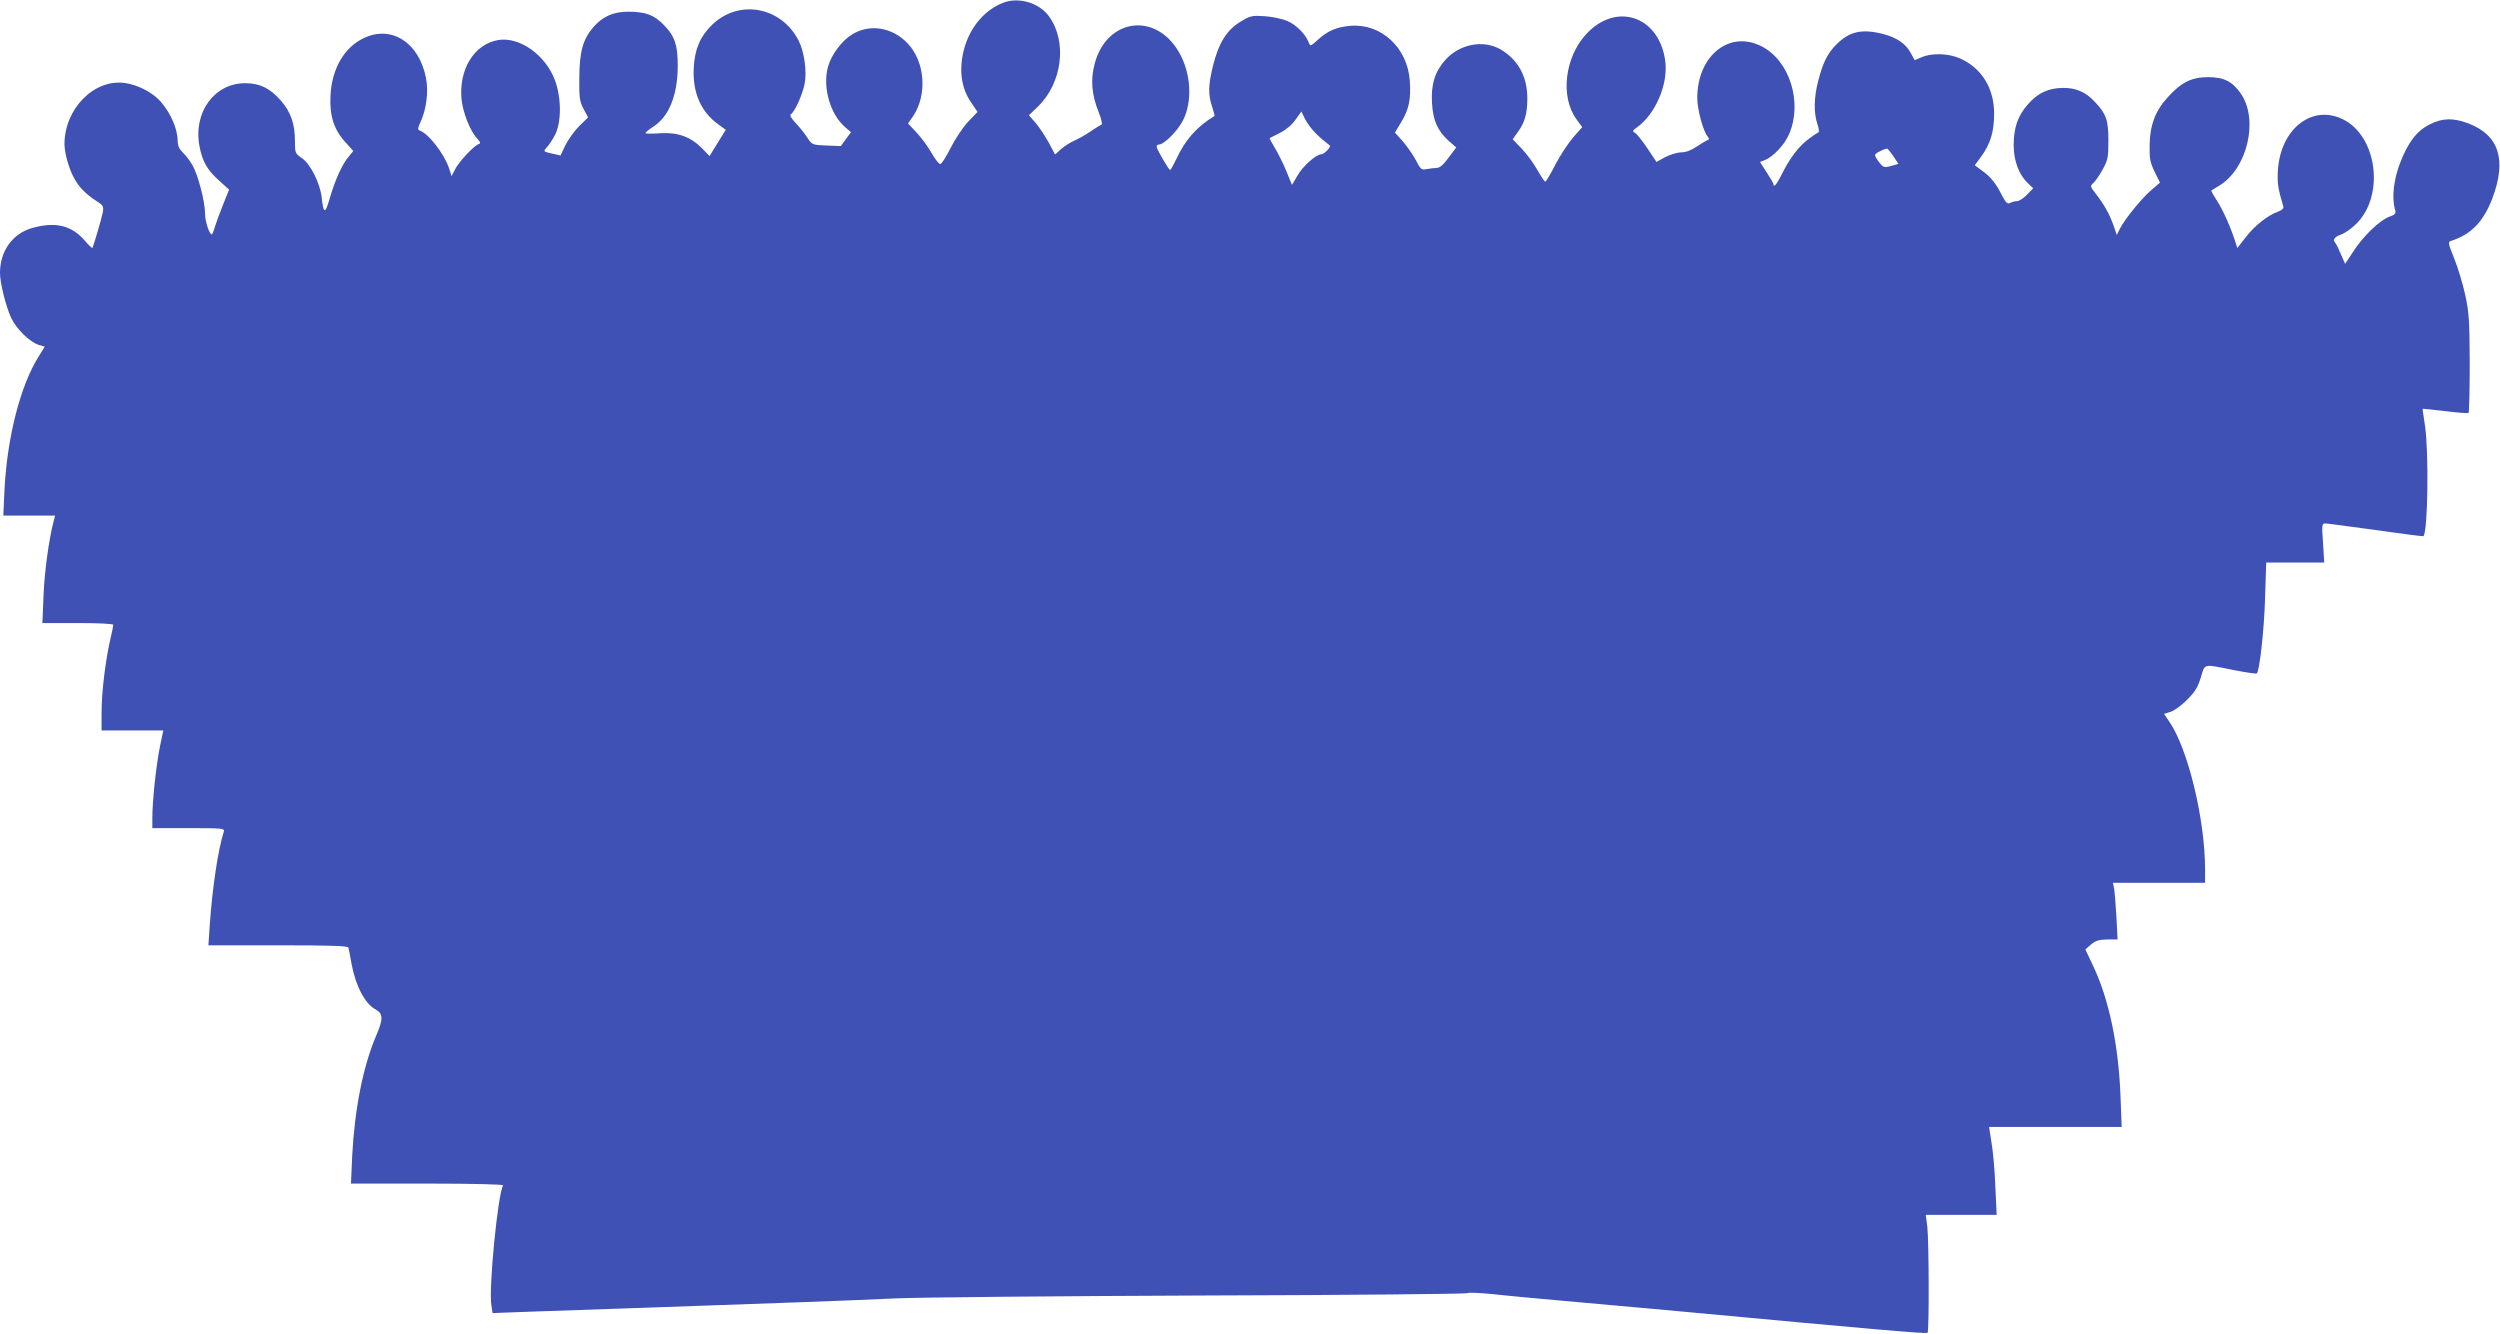 <?xml version="1.0" standalone="no"?>
<!DOCTYPE svg PUBLIC "-//W3C//DTD SVG 20010904//EN"
 "http://www.w3.org/TR/2001/REC-SVG-20010904/DTD/svg10.dtd">
<svg version="1.0" xmlns="http://www.w3.org/2000/svg"
 width="1280pt" height="683pt" viewBox="0 0 1280 683"
 preserveAspectRatio="xMidYMid meet">
<g transform="translate(0,683) scale(0.1,-0.1)"
fill="#3f51b5" stroke="none">
<path d="M5139 6817 c-98 -37 -174 -127 -204 -242 -26 -103 -14 -196 38 -271
l32 -47 -48 -50 c-26 -28 -66 -87 -89 -133 -23 -46 -47 -84 -54 -84 -7 0 -26
25 -44 56 -17 31 -52 78 -76 104 l-45 48 26 37 c74 110 61 280 -28 373 -79 83
-194 101 -284 46 -54 -33 -107 -105 -124 -167 -28 -103 11 -240 86 -306 l32
-28 -26 -35 -26 -36 -73 3 c-73 3 -74 3 -99 41 -14 22 -41 55 -60 75 -22 24
-31 39 -24 44 20 11 61 104 71 157 12 62 -2 163 -31 220 -89 174 -306 214
-443 81 -61 -59 -89 -125 -94 -219 -7 -127 36 -226 126 -291 l38 -28 -42 -67
-41 -67 -38 39 c-58 59 -123 83 -212 78 -40 -3 -75 -3 -78 0 -2 3 15 17 39 33
81 51 126 162 126 313 0 105 -15 151 -70 207 -51 53 -94 69 -185 69 -76 0
-130 -25 -178 -80 -53 -63 -70 -124 -71 -260 -1 -102 2 -120 22 -158 l23 -43
-45 -44 c-25 -25 -56 -69 -71 -98 l-25 -53 -45 10 c-44 10 -44 11 -26 31 11
11 30 40 43 65 33 65 33 189 -1 280 -49 130 -182 223 -290 205 -123 -21 -202
-149 -188 -302 7 -69 43 -162 80 -202 18 -20 19 -25 7 -29 -24 -8 -104 -94
-121 -131 l-17 -33 -12 38 c-25 76 -106 181 -152 196 -10 4 -9 13 4 41 31 65
43 157 29 228 -35 180 -175 271 -316 205 -102 -47 -166 -157 -173 -296 -5
-104 18 -175 78 -240 l39 -43 -23 -28 c-34 -39 -70 -120 -97 -212 -24 -85 -33
-84 -42 3 -9 74 -58 171 -102 201 -34 23 -35 26 -35 90 0 85 -22 147 -72 204
-56 64 -108 89 -183 89 -157 0 -266 -149 -234 -321 15 -79 39 -122 100 -177
l52 -47 -31 -77 c-17 -42 -36 -94 -42 -114 -6 -21 -13 -38 -16 -38 -12 0 -34
66 -34 105 0 62 -36 200 -65 250 -13 22 -35 51 -49 64 -17 16 -26 35 -26 56 0
62 -34 143 -85 202 -40 48 -119 89 -186 98 -157 22 -309 -132 -309 -314 0 -21
8 -66 19 -99 27 -90 71 -145 149 -194 29 -18 33 -25 29 -52 -5 -29 -48 -176
-54 -185 -2 -3 -19 14 -38 36 -68 79 -150 99 -269 66 -101 -28 -166 -118 -166
-230 0 -52 30 -172 57 -230 27 -58 96 -125 142 -139 l30 -9 -31 -50 c-94 -150
-161 -413 -175 -682 l-6 -133 133 0 132 0 -7 -27 c-25 -96 -47 -258 -52 -380
l-6 -143 181 0 c107 0 182 -4 182 -9 0 -6 -7 -40 -16 -78 -24 -105 -44 -268
-44 -370 l0 -93 158 0 158 0 -18 -87 c-19 -95 -38 -275 -38 -360 l0 -53 186 0
c173 0 185 -1 180 -18 -30 -93 -59 -289 -72 -479 l-7 -103 357 0 c277 0 357
-3 360 -12 2 -7 9 -44 16 -83 21 -114 69 -205 124 -234 38 -21 39 -49 1 -136
-67 -158 -110 -378 -122 -617 l-6 -138 392 0 c232 0 390 -4 387 -9 -27 -43
-75 -531 -60 -615 l6 -39 187 7 c102 3 377 13 611 21 778 27 1023 36 1260 47
129 6 840 12 1580 15 740 2 1348 8 1353 12 4 4 62 2 130 -5 113 -12 222 -22
647 -60 91 -8 260 -23 375 -34 923 -86 1199 -110 1204 -104 9 8 7 469 -1 542
l-8 62 182 0 181 0 -7 148 c-3 81 -12 182 -20 225 l-12 77 339 0 340 0 -6 158
c-10 261 -59 495 -139 664 l-41 87 29 25 c23 20 40 25 83 26 l53 0 -6 117 c-4
65 -9 130 -12 145 l-6 28 236 0 236 0 0 68 c0 255 -87 617 -183 757 l-27 40
32 10 c18 5 56 32 85 61 40 40 56 65 71 115 23 74 8 70 170 38 62 -12 115 -20
117 -17 14 14 37 220 42 381 l6 187 149 0 148 0 -6 100 c-7 94 -6 100 12 100
10 0 127 -16 259 -34 132 -19 241 -33 243 -31 23 22 28 433 8 565 -7 47 -13
86 -12 87 1 1 53 -5 116 -12 62 -8 116 -12 119 -9 3 3 6 117 6 252 -1 219 -3
259 -23 352 -13 58 -38 142 -57 188 -30 74 -32 84 -17 88 103 33 166 97 212
216 76 200 35 327 -124 387 -76 28 -130 27 -194 -5 -67 -33 -112 -91 -153
-197 -33 -84 -44 -178 -27 -238 7 -22 3 -27 -27 -38 -49 -17 -135 -99 -185
-177 l-43 -65 -22 50 c-11 27 -24 53 -28 57 -15 16 -5 31 29 43 20 7 56 32 79
56 146 145 106 450 -71 535 -157 76 -317 -50 -331 -260 -4 -68 -1 -90 28 -189
2 -8 -9 -18 -28 -25 -52 -18 -120 -72 -165 -131 l-43 -55 -9 28 c-23 74 -62
162 -93 211 -19 29 -33 54 -31 55 2 2 20 13 40 25 143 86 203 334 113 469 -43
64 -88 87 -169 87 -86 0 -139 -27 -209 -105 -63 -69 -90 -144 -91 -245 -1 -68
3 -88 26 -135 l27 -55 -44 -38 c-50 -43 -134 -146 -160 -196 l-17 -34 -18 52
c-20 56 -48 106 -92 162 -27 35 -27 37 -9 53 10 9 31 40 47 69 26 47 29 61 29
147 0 105 -11 137 -69 198 -47 51 -96 72 -163 72 -75 -1 -128 -25 -180 -84
-52 -59 -73 -120 -73 -210 0 -80 28 -153 74 -195 l26 -25 -32 -33 c-17 -18
-40 -33 -51 -33 -10 0 -26 -4 -35 -9 -15 -8 -23 1 -51 56 -24 45 -49 76 -82
101 l-48 36 33 45 c47 64 66 128 66 219 0 130 -64 234 -175 283 -59 26 -143
29 -196 6 l-36 -15 -19 35 c-26 49 -70 79 -139 98 -111 29 -175 15 -243 -53
-45 -45 -69 -93 -93 -187 -22 -83 -23 -165 -4 -220 8 -22 10 -41 5 -43 -5 -2
-27 -16 -49 -33 -48 -34 -100 -102 -138 -181 -25 -51 -43 -72 -43 -50 0 4 -16
31 -35 60 l-34 53 24 9 c43 16 102 79 125 133 70 161 4 375 -139 449 -165 86
-331 -46 -331 -264 0 -58 30 -169 53 -197 9 -11 9 -15 0 -18 -7 -3 -31 -17
-55 -33 -28 -19 -56 -30 -79 -30 -20 0 -57 -11 -82 -24 l-46 -25 -46 69 c-26
39 -54 74 -63 79 -15 9 -14 12 8 28 96 68 162 222 146 341 -31 230 -251 304
-405 137 -110 -120 -133 -320 -50 -435 l30 -41 -46 -52 c-25 -29 -66 -91 -91
-139 -25 -49 -48 -88 -52 -88 -4 0 -23 28 -42 62 -19 34 -55 82 -80 108 l-45
47 27 38 c35 48 48 94 48 171 0 112 -47 198 -137 251 -88 51 -210 28 -283 -54
-54 -61 -74 -126 -68 -222 5 -89 29 -141 85 -192 l39 -34 -39 -52 c-27 -37
-46 -53 -62 -53 -12 0 -35 -3 -51 -6 -27 -5 -31 -1 -56 48 -16 29 -46 72 -67
96 l-39 43 33 55 c39 64 50 118 43 212 -12 167 -145 291 -300 280 -72 -5 -120
-25 -172 -73 -37 -33 -37 -33 -46 -11 -15 40 -63 89 -108 108 -24 11 -76 22
-115 25 -68 4 -75 3 -127 -29 -69 -42 -110 -107 -139 -223 -25 -101 -26 -149
-5 -211 8 -25 14 -47 12 -48 -92 -56 -150 -122 -197 -224 -14 -29 -27 -52 -30
-52 -7 0 -64 98 -69 118 -2 6 4 12 12 12 26 0 96 70 123 124 50 98 41 244 -22
351 -120 205 -368 170 -430 -60 -22 -81 -16 -159 19 -246 15 -37 21 -65 16
-67 -6 -2 -32 -18 -58 -36 -26 -18 -63 -38 -81 -46 -19 -8 -49 -27 -67 -42
l-32 -29 -32 60 c-18 33 -48 78 -67 101 l-35 40 47 45 c124 121 150 332 56
461 -49 69 -153 100 -232 71z m1599 -671 c20 -20 46 -42 57 -50 19 -14 19 -15
1 -35 -11 -12 -24 -21 -31 -21 -26 0 -96 -62 -122 -109 l-28 -48 -29 71 c-16
39 -43 93 -59 119 -16 26 -28 49 -26 50 2 1 26 13 53 27 30 15 61 41 79 67
l30 42 19 -39 c11 -21 36 -55 56 -74z m2956 -116 l26 -39 -38 -11 c-34 -9 -39
-8 -59 17 -13 16 -23 33 -23 39 0 8 38 29 61 33 4 1 18 -17 33 -39z"/>
</g>
</svg>
